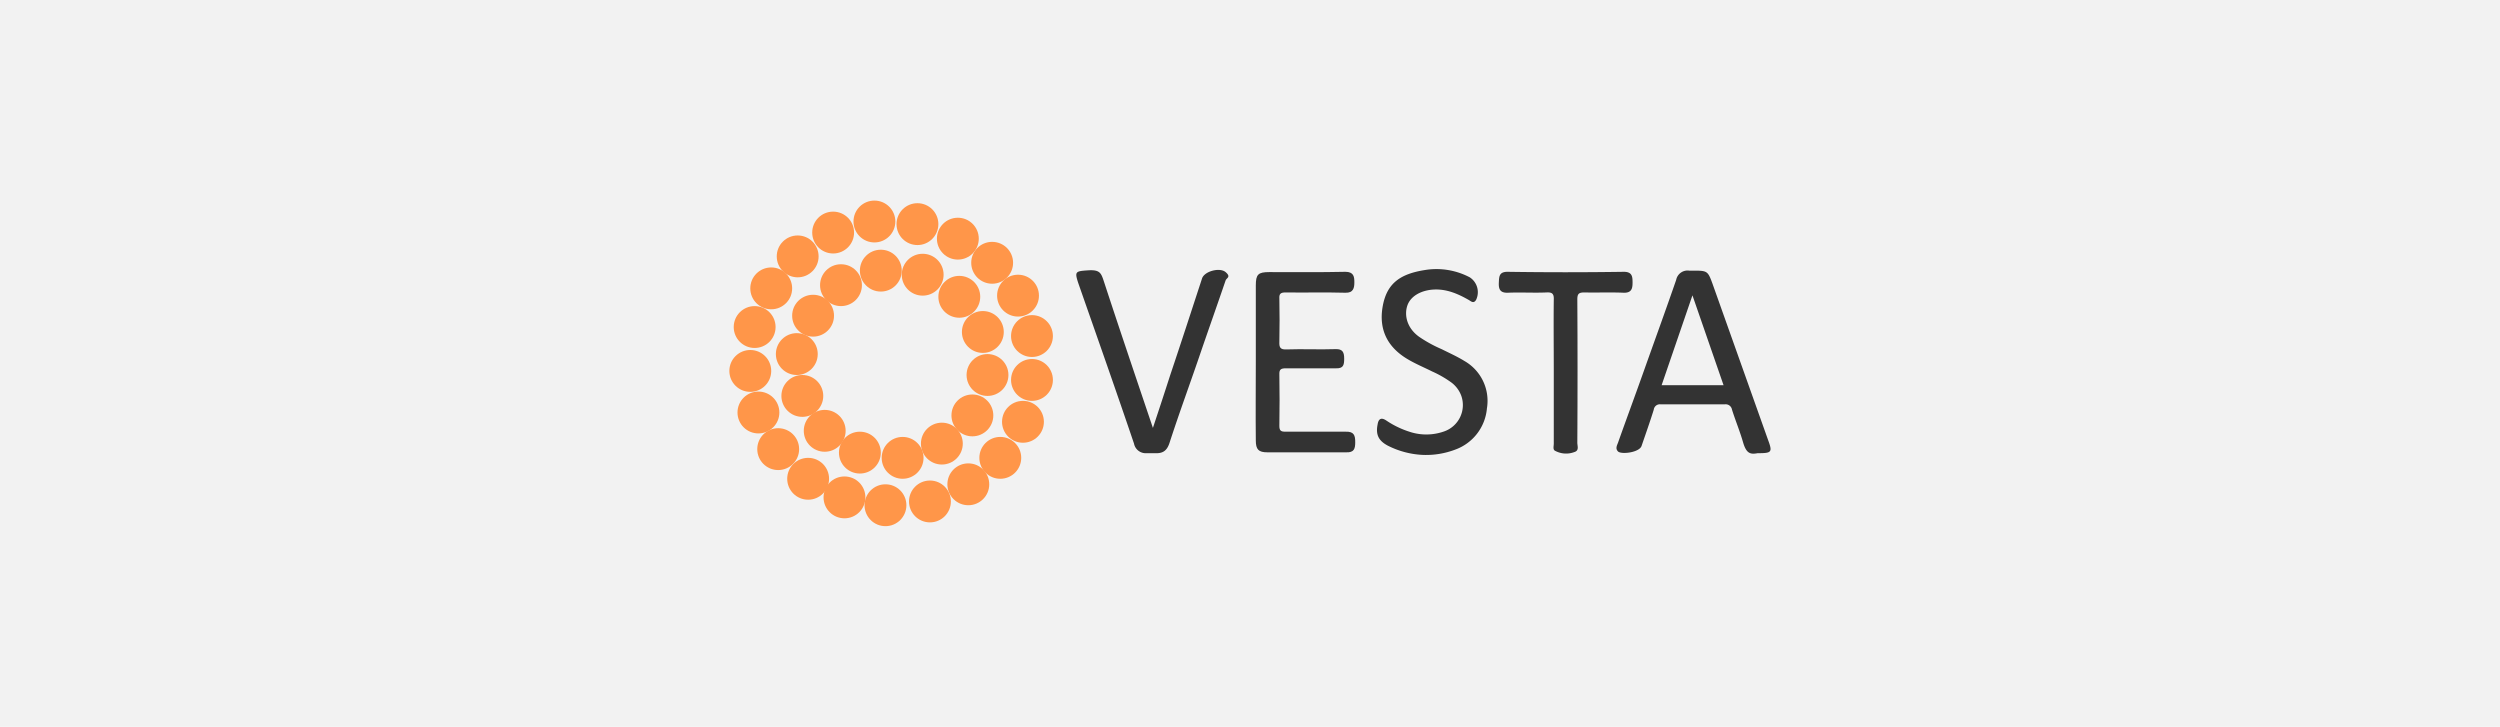 <svg id="Layer_1" data-name="Layer 1" xmlns="http://www.w3.org/2000/svg" viewBox="0 0 860 250"><defs><style>.cls-1{fill:#f2f2f2;}.cls-2{fill:#333;}.cls-3{fill:#ff9649;}</style></defs><rect class="cls-1" width="860" height="250"/><path class="cls-2" d="M608.2,151.3,589.1,97.6c-1.6-4.4-1.8-4.5-6.6-4.5h-1.4a4,4,0,0,0-4.5,3.2c-3.7,10.7-7.6,21.4-11.4,32.1-2.8,7.9-5.7,15.7-8.5,23.6-.3,1-1.2,2.2-.1,3.3s7.3.4,8.1-1.9c1.4-4.1,2.9-8.3,4.2-12.5a2.1,2.1,0,0,1,2.4-1.8h22a2.2,2.2,0,0,1,2.5,1.8h0c1.2,3.8,2.7,7.4,3.8,11.2s2.4,4.3,5,3.8C609.5,155.9,609.8,155.6,608.2,151.3Zm-36.6-18.8,10.6-30.9,10.7,30.9Z" transform="translate(0 0)"/><path class="cls-2" d="M432,124.2v-26c0-3.8.8-4.6,4.6-4.6,8.7,0,17.5.1,26.2-.1,2.9,0,3.1,1.7,3.1,3.6s-.3,3.7-3.1,3.6c-6.9-.2-13.7,0-20.6-.1-1.7,0-2.2.5-2.1,2.1.1,5,.1,10,0,14.9-.1,2,.4,2.7,2.5,2.6,5.6-.2,11.2.1,16.8-.1,2.5-.1,3,1.1,3,3.3s-.3,3.4-2.9,3.3H442.4c-1.7,0-2.4.3-2.3,2.2.1,5.9.1,11.7,0,17.6,0,1.6.5,2,2,2h20.8c2.9-.1,3.3,1.3,3.3,3.6s-.4,3.6-3.1,3.5H436c-3.1,0-4-1-4-4.1C431.9,142.3,432,133.2,432,124.2Z" transform="translate(0 0)"/><path class="cls-2" d="M396.6,147.2c2.2-6.6,4.1-12.4,6-18.3,3.7-11,7.3-22.1,10.9-33.1.8-2.5,6.1-3.9,8.1-2.2s.3,2,0,2.9c-3,8.8-6.1,17.5-9.1,26.3s-7,19.7-10.2,29.6c-.9,2.7-2.3,3.6-4.9,3.5h-3a4.1,4.1,0,0,1-4.3-3.3c-6.2-18.3-12.7-36.7-19.1-55-1.4-4.2-1.1-4.3,3.2-4.6s4.6,1,5.6,4C385.2,113.5,390.8,130,396.6,147.2Z" transform="translate(0 0)"/><path class="cls-2" d="M489.7,156.5a29.6,29.6,0,0,1-12.3-3.2c-3.2-1.7-4.2-3.8-3.5-7.3.3-1.9,1.2-2.5,2.9-1.4a31.2,31.2,0,0,0,8,3.9,18.3,18.3,0,0,0,12-.1,9.6,9.6,0,0,0,5.9-12.2,10,10,0,0,0-3.4-4.6,36.4,36.4,0,0,0-6.6-3.8c-2.8-1.4-5.7-2.6-8.4-4.2-7.3-4.3-10.1-10.6-8.6-18.5s6.3-10.9,14.4-12.2a24.6,24.6,0,0,1,15.5,2.5,6.1,6.1,0,0,1,2.2,7.7c-.9,1.6-1.9.4-2.7,0-3.7-2.1-7.5-3.7-11.8-3.5s-8.1,2.2-9.2,5.6,0,7.7,4,10.6a45.5,45.5,0,0,0,7.8,4.3c2.6,1.3,5.3,2.5,7.9,4.1a15.8,15.8,0,0,1,7.7,16.3,16.6,16.6,0,0,1-11,14.2A28.2,28.2,0,0,1,489.7,156.5Z" transform="translate(0 0)"/><path class="cls-2" d="M534.5,127.7c0-8.2-.1-16.4,0-24.6.1-2.1-.6-2.6-2.5-2.5-4.4.2-8.9-.1-13.3.1-2.8.1-3.2-1.4-3.1-3.5s.1-3.7,3-3.7c13.3.2,26.7.2,40,0,2.9,0,3,1.7,3,3.7s-.3,3.6-3.1,3.5c-4.5-.2-9,0-13.5-.1-1.9,0-2.4.5-2.4,2.4.1,16.4.1,32.8,0,49.3,0,1.1.7,2.7-1,3.2a8,8,0,0,1-6.6-.4c-.9-.4-.5-1.6-.5-2.5Z" transform="translate(0 0)"/><circle class="cls-3" cx="334.5" cy="142.9" r="7.2"/><circle class="cls-3" cx="344.1" cy="157.5" r="7.2"/><circle class="cls-3" cx="351.9" cy="145.1" r="7.2"/><circle class="cls-3" cx="355" cy="130.7" r="7.2"/><circle class="cls-3" cx="355" cy="115.6" r="7.2"/><circle class="cls-3" cx="350.2" cy="101.7" r="7.2"/><circle class="cls-3" cx="341.3" cy="90.4" r="7.2"/><circle class="cls-3" cx="329.5" cy="82.1" r="7.2"/><circle class="cls-3" cx="315.6" cy="77.1" r="7.2"/><circle class="cls-3" cx="300.8" cy="76.2" r="7.2"/><circle class="cls-3" cx="286.6" cy="80" r="7.2"/><circle class="cls-3" cx="274.4" cy="88.2" r="7.2"/><circle class="cls-3" cx="265.3" cy="99.2" r="7.2"/><circle class="cls-3" cx="259.6" cy="112.5" r="7.2"/><circle class="cls-3" cx="258.1" cy="127.6" r="7.2"/><circle class="cls-3" cx="260.9" cy="141.9" r="7.2"/><circle class="cls-3" cx="267.7" cy="154.5" r="7.2"/><circle class="cls-3" cx="278" cy="164.7" r="7.2"/><circle class="cls-3" cx="290.5" cy="171.1" r="7.2"/><circle class="cls-3" cx="304.6" cy="173.8" r="7.2"/><circle class="cls-3" cx="319.9" cy="172.5" r="7.2"/><circle class="cls-3" cx="333.1" cy="166.6" r="7.2"/><circle class="cls-3" cx="339.7" cy="129" r="7.2"/><circle class="cls-3" cx="338.1" cy="114.2" r="7.2"/><circle class="cls-3" cx="330" cy="102.1" r="7.2"/><circle class="cls-3" cx="317.4" cy="94.5" r="7.2"/><circle class="cls-3" cx="303" cy="93.1" r="7.2"/><circle class="cls-3" cx="289.3" cy="98.1" r="7.2"/><circle class="cls-3" cx="279.7" cy="108.6" r="7.2"/><circle class="cls-3" cx="274.1" cy="121.8" r="7.2"/><circle class="cls-3" cx="276" cy="136.2" r="7.2"/><circle class="cls-3" cx="283.7" cy="148.2" r="7.2"/><circle class="cls-3" cx="295.8" cy="155.7" r="7.2"/><circle class="cls-3" cx="310.5" cy="157.5" r="7.2"/><circle class="cls-3" cx="324" cy="152.6" r="7.2"/></svg>